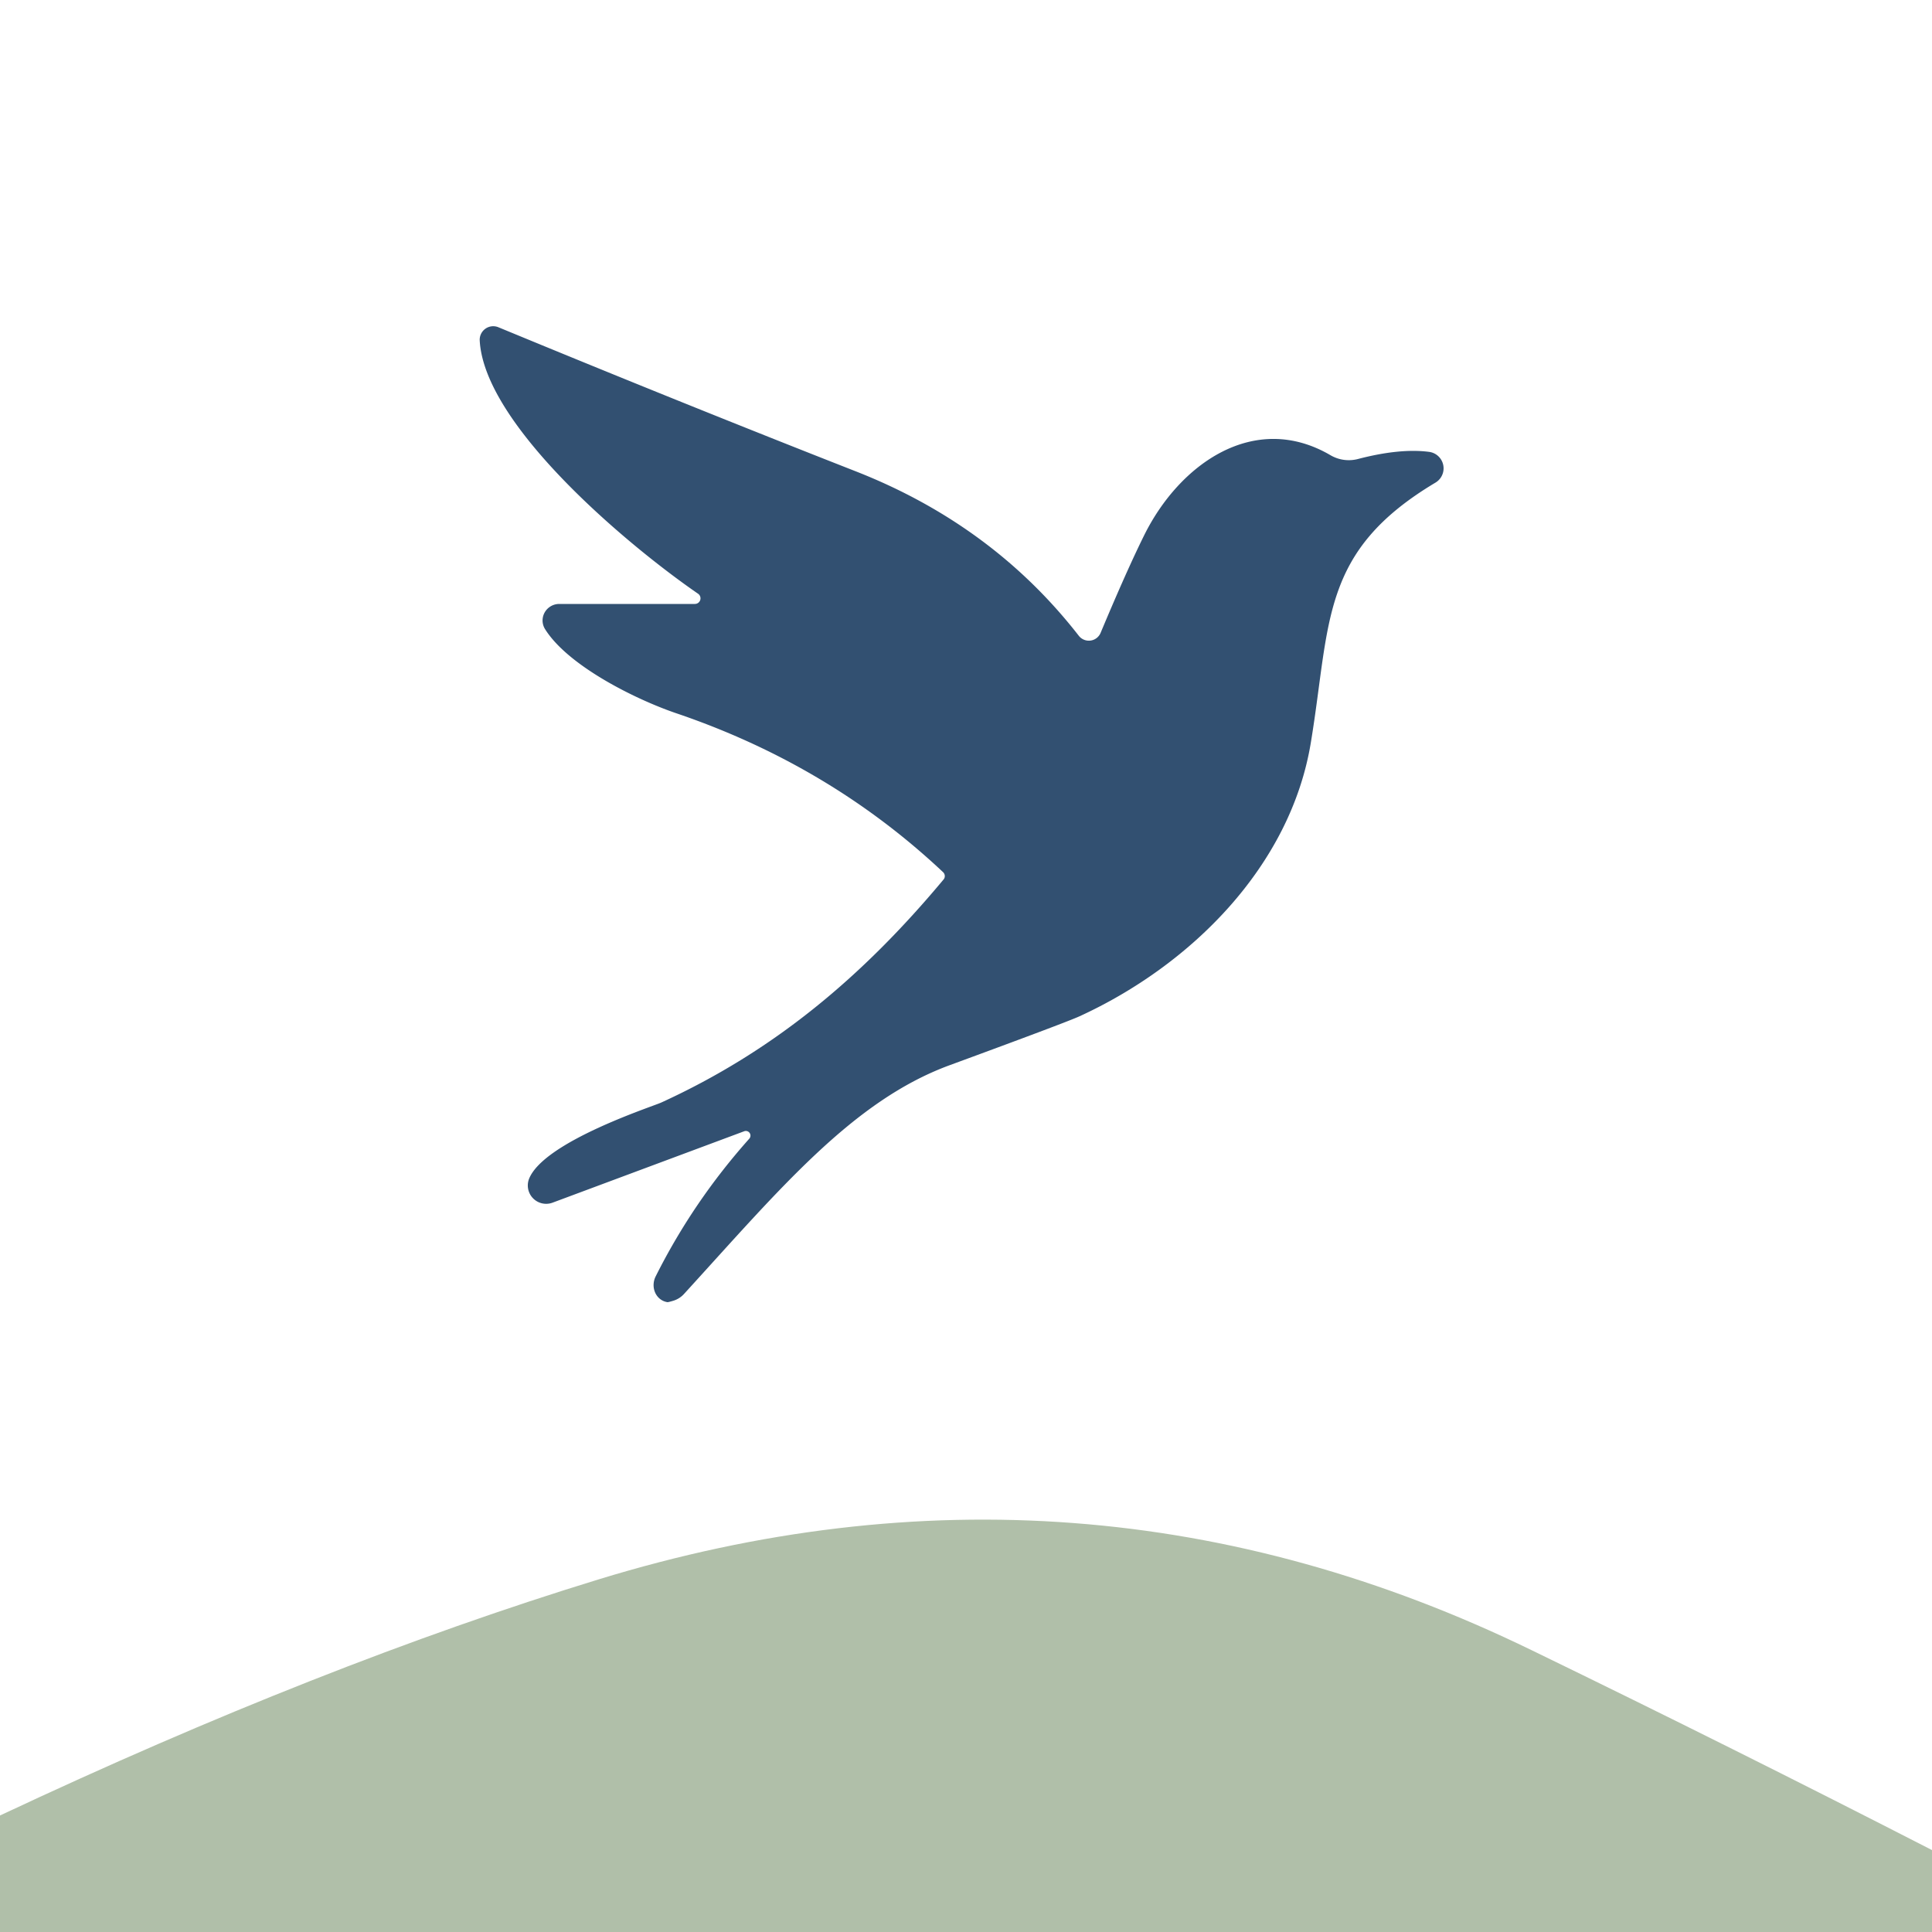 <?xml version="1.0" encoding="UTF-8" standalone="no"?>
<!DOCTYPE svg PUBLIC "-//W3C//DTD SVG 1.1//EN" "http://www.w3.org/Graphics/SVG/1.1/DTD/svg11.dtd">
<svg xmlns="http://www.w3.org/2000/svg" version="1.1" viewBox="0.00 0.00 100.00 100.00">
<path fill="#325071" d="
  M 36.13 30.73
  C 32.43 28.18 25.06 21.98 24.83 17.62
  A 0.70 0.70 0.0 0 1 25.80 16.94
  Q 35.48 20.94 44.33 24.41
  Q 51.39 27.19 55.84 32.91
  A 0.66 0.66 0.0 0 0 56.97 32.75
  Q 58.31 29.55 59.21 27.73
  C 61.05 23.99 64.95 21.26 68.88 23.57
  A 1.88 1.87 -37.1 0 0 70.28 23.76
  Q 72.46 23.19 73.98 23.39
  A 0.86 0.86 0.0 0 1 74.30 24.98
  C 68.32 28.55 68.88 32.19 67.85 38.43
  C 66.80 44.83 61.65 49.96 55.86 52.61
  Q 55.13 52.94 49.14 55.14
  C 44.12 56.99 40.34 61.57 35.40 66.98
  A 1.23 1.23 0.0 0 1 34.87 67.32
  Q 34.61 67.40 34.55 67.40
  A 0.94 0.87 -71.8 0 1 33.94 66.06
  Q 35.88 62.19 38.79 58.93
  A 0.24 0.24 0.0 0 0 38.53 58.55
  L 28.60 62.25
  A 0.95 0.95 0.0 0 1 27.39 61.00
  C 28.18 59.09 33.70 57.30 34.22 57.07
  C 40.04 54.41 44.63 50.57 48.84 45.52
  A 0.28 0.27 41.2 0 0 48.81 45.14
  Q 42.92 39.60 34.98 36.91
  C 32.85 36.18 29.39 34.45 28.21 32.56
  A 0.86 0.85 -15.9 0 1 28.94 31.26
  L 35.96 31.26
  A 0.29 0.29 0.0 0 0 36.13 30.73
  Z"
/>
<path fill="#b0bfa9" d="
  M 100.00 95.76
  L 100.00 100.00
  L 0.00 100.00
  L 0.00 93.97
  Q 16.64 86.15 30.98 81.75
  Q 55.99 74.08 79.29 85.42
  Q 89.71 90.48 100.00 95.76
  Z"
/>
</svg>
